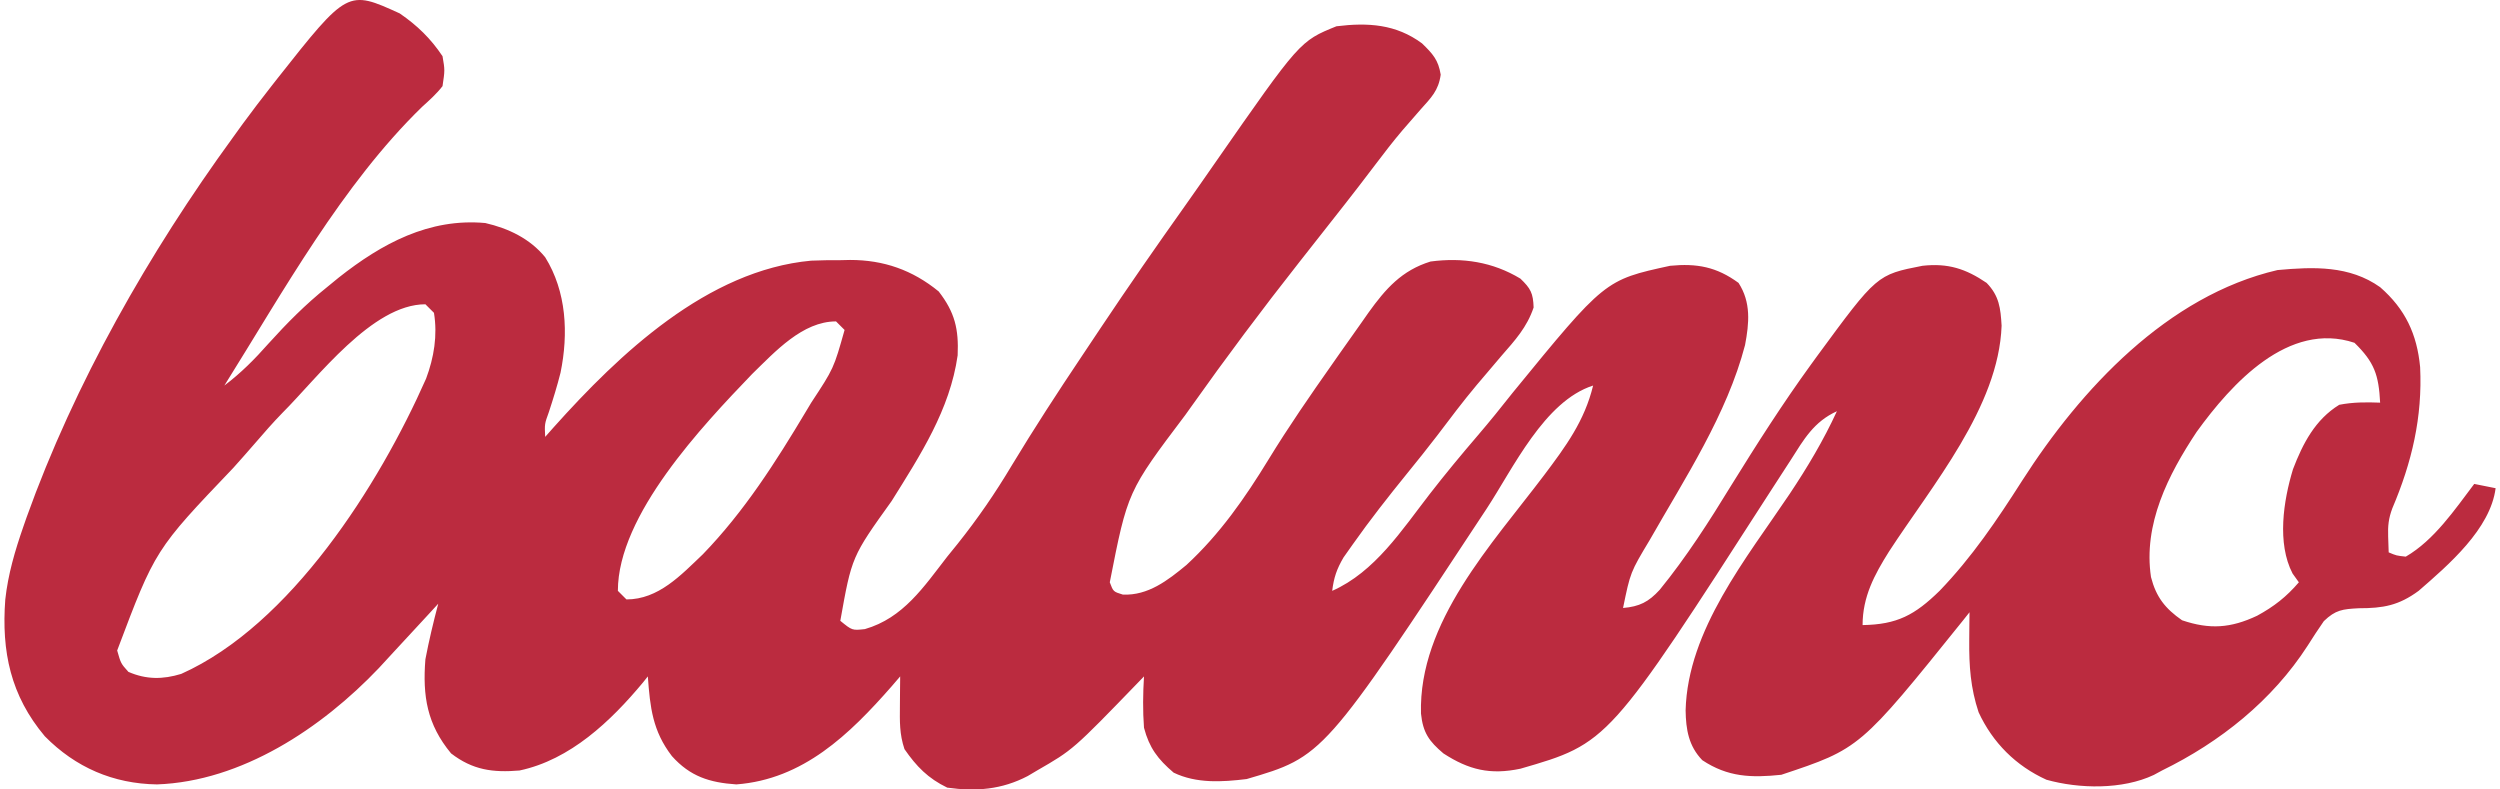<svg width="114" height="36" viewBox="0 0 114 36" fill="none" xmlns="http://www.w3.org/2000/svg">
<path d="M18.228 0.612C19.029 1.163 19.64 1.755 20.179 2.563C20.288 3.197 20.288 3.197 20.179 3.928C19.902 4.285 19.587 4.565 19.252 4.868C15.608 8.409 12.906 13.309 10.231 17.581C10.988 17.01 11.618 16.375 12.243 15.667C13.082 14.738 13.933 13.879 14.912 13.095C15.089 12.951 15.265 12.806 15.447 12.657C17.413 11.104 19.569 9.938 22.129 10.17C23.185 10.413 24.164 10.879 24.86 11.73C25.835 13.296 25.926 15.215 25.56 16.995C25.408 17.6 25.225 18.192 25.03 18.785C24.831 19.334 24.831 19.334 24.86 19.922C24.988 19.778 25.115 19.634 25.247 19.485C28.246 16.135 32.259 12.321 36.99 11.886C37.433 11.866 37.874 11.862 38.318 11.864C38.465 11.861 38.612 11.858 38.764 11.854C40.291 11.853 41.608 12.312 42.804 13.29C43.541 14.241 43.722 15.004 43.669 16.203C43.318 18.685 41.959 20.763 40.658 22.848C38.84 25.384 38.84 25.384 38.318 28.309C38.86 28.751 38.86 28.751 39.439 28.687C41.19 28.182 42.123 26.763 43.194 25.383C43.349 25.192 43.504 25 43.664 24.803C44.58 23.655 45.383 22.488 46.134 21.228C47.154 19.54 48.225 17.892 49.323 16.254C49.618 15.814 49.912 15.372 50.206 14.931C51.461 13.051 52.75 11.198 54.059 9.355C54.51 8.72 54.954 8.079 55.399 7.439C59.274 1.874 59.274 1.874 60.943 1.198C62.38 1.021 63.658 1.1 64.844 1.978C65.332 2.453 65.589 2.73 65.696 3.405C65.595 4.138 65.261 4.452 64.771 5.001C64.59 5.208 64.409 5.416 64.229 5.624C64.136 5.731 64.044 5.837 63.948 5.947C63.516 6.454 63.113 6.982 62.711 7.512C62.547 7.726 62.384 7.94 62.221 8.154C62.139 8.262 62.057 8.369 61.973 8.479C61.553 9.026 61.126 9.567 60.699 10.109C60.519 10.338 60.339 10.567 60.158 10.797C59.858 11.178 59.558 11.56 59.258 11.941C57.552 14.107 55.906 16.307 54.312 18.556C54.226 18.676 54.141 18.795 54.053 18.919C51.419 22.41 51.419 22.41 50.606 26.553C50.766 26.98 50.766 26.98 51.203 27.114C52.351 27.163 53.247 26.47 54.104 25.761C55.629 24.352 56.773 22.706 57.849 20.946C58.759 19.459 59.745 18.031 60.748 16.606C60.856 16.452 60.963 16.298 61.074 16.14C61.411 15.66 61.749 15.182 62.089 14.704C62.193 14.556 62.298 14.407 62.405 14.253C63.182 13.17 63.92 12.33 65.234 11.925C66.69 11.733 68.063 11.94 69.33 12.705C69.799 13.155 69.911 13.367 69.933 14.021C69.63 14.924 69.085 15.518 68.465 16.228C68.213 16.524 67.962 16.821 67.711 17.117C67.526 17.335 67.526 17.335 67.336 17.558C66.706 18.309 66.119 19.093 65.526 19.875C65.081 20.457 64.621 21.027 64.159 21.596C63.305 22.65 62.469 23.713 61.687 24.822C61.547 25.02 61.408 25.218 61.264 25.421C60.954 25.95 60.822 26.34 60.748 26.943C62.697 26.08 63.922 24.173 65.199 22.524C65.904 21.615 66.636 20.733 67.385 19.859C67.931 19.221 68.457 18.571 68.977 17.91C73.182 12.767 73.182 12.767 76.157 12.12C77.375 12.002 78.274 12.166 79.277 12.9C79.853 13.788 79.763 14.736 79.574 15.735C78.75 18.897 76.829 21.814 75.222 24.633C74.345 26.096 74.345 26.096 74.011 27.724C74.762 27.659 75.173 27.451 75.682 26.896C76.905 25.396 77.94 23.776 78.948 22.128C80.112 20.249 81.294 18.394 82.593 16.606C82.683 16.483 82.772 16.36 82.864 16.233C85.587 12.527 85.587 12.527 87.664 12.12C88.827 11.991 89.639 12.254 90.59 12.9C91.166 13.494 91.226 14.051 91.273 14.851C91.144 18.56 88.095 22.138 86.138 25.151C85.471 26.212 84.934 27.214 84.934 28.504C86.516 28.479 87.319 28.041 88.444 26.943C89.922 25.41 91.067 23.71 92.21 21.919C94.888 17.737 98.833 13.485 103.853 12.315C105.501 12.163 107.139 12.104 108.534 13.095C109.683 14.097 110.215 15.236 110.358 16.741C110.468 19.021 109.981 21.086 109.089 23.182C108.917 23.646 108.883 23.978 108.9 24.469C108.912 24.825 108.912 24.825 108.924 25.188C109.276 25.337 109.276 25.337 109.704 25.383C111.002 24.628 111.936 23.242 112.825 22.067C113.308 22.164 113.308 22.164 113.8 22.262C113.563 24.121 111.649 25.764 110.289 26.943C109.38 27.611 108.678 27.737 107.559 27.736C106.823 27.776 106.504 27.807 105.967 28.324C105.712 28.691 105.466 29.065 105.228 29.444C103.615 31.945 101.239 33.839 98.587 35.135C98.402 35.235 98.402 35.235 98.214 35.337C96.787 36.012 94.815 35.975 93.318 35.556C91.926 34.925 90.867 33.868 90.224 32.478C89.858 31.379 89.787 30.366 89.797 29.211C89.799 28.968 89.801 28.725 89.803 28.475C89.806 28.2 89.806 28.2 89.81 27.919C89.71 28.044 89.611 28.17 89.508 28.299C84.812 34.136 84.812 34.136 81.228 35.33C79.855 35.473 78.789 35.438 77.624 34.664C77.001 34.017 76.877 33.264 76.864 32.392C76.957 28.727 79.647 25.45 81.612 22.518C82.424 21.299 83.15 20.082 83.763 18.752C82.707 19.233 82.255 20.037 81.654 20.982C81.552 21.141 81.449 21.299 81.343 21.462C81.136 21.779 80.931 22.096 80.727 22.413C73.339 33.892 73.339 33.892 69.331 35.053C67.956 35.343 66.978 35.108 65.819 34.355C65.163 33.8 64.887 33.41 64.797 32.539C64.682 28.363 68.039 24.812 70.414 21.665C71.394 20.362 72.256 19.196 72.646 17.581C70.422 18.29 68.995 21.366 67.791 23.196C60.346 34.499 60.346 34.499 56.847 35.525C55.729 35.661 54.558 35.734 53.519 35.233C52.797 34.618 52.409 34.105 52.166 33.185C52.107 32.4 52.119 31.63 52.166 30.844C52.088 30.926 52.009 31.007 51.928 31.091C48.932 34.189 48.932 34.189 47.29 35.135C47.149 35.219 47.008 35.302 46.863 35.388C45.681 36.005 44.508 36.101 43.194 35.916C42.321 35.494 41.793 34.954 41.244 34.16C41.012 33.466 41.03 32.904 41.036 32.173C41.038 31.925 41.04 31.677 41.042 31.421C41.045 31.136 41.045 31.136 41.048 30.844C40.857 31.067 40.857 31.067 40.661 31.295C38.735 33.491 36.625 35.539 33.576 35.769C32.353 35.686 31.47 35.406 30.638 34.477C29.756 33.327 29.645 32.261 29.541 30.844C29.467 30.937 29.393 31.029 29.318 31.124C27.851 32.887 26.002 34.646 23.689 35.135C22.474 35.237 21.557 35.115 20.569 34.355C19.474 33.033 19.265 31.741 19.398 30.064C19.561 29.21 19.762 28.369 19.984 27.529C19.831 27.696 19.677 27.863 19.52 28.035C18.991 28.612 18.459 29.186 17.926 29.759C17.708 29.995 17.49 30.231 17.273 30.468C14.665 33.209 11.018 35.631 7.159 35.769C5.163 35.739 3.447 34.997 2.044 33.574C0.482 31.717 0.063 29.711 0.241 27.337C0.366 26.188 0.686 25.105 1.064 24.018C1.113 23.879 1.161 23.741 1.21 23.598C3.402 17.477 6.799 11.515 10.621 6.269C10.769 6.065 10.916 5.86 11.067 5.65C11.495 5.068 11.931 4.496 12.377 3.928C12.461 3.82 12.546 3.712 12.633 3.601C15.85 -0.472 15.85 -0.472 18.228 0.612ZM12.88 18.825C12.442 19.275 12.031 19.745 11.622 20.221C11.298 20.596 10.97 20.966 10.639 21.335C7.076 25.067 7.076 25.067 5.343 29.662C5.511 30.254 5.511 30.254 5.855 30.637C6.669 30.992 7.428 30.986 8.263 30.73C13.255 28.496 17.284 22.119 19.43 17.264C19.791 16.296 19.956 15.296 19.789 14.265C19.596 14.072 19.596 14.072 19.398 13.875C16.972 13.875 14.482 17.229 12.88 18.825ZM34.295 17.057C32.039 19.409 28.175 23.481 28.175 26.943C28.304 27.072 28.433 27.201 28.566 27.334C30.028 27.334 31.053 26.224 32.052 25.273C33.935 23.328 35.376 21.066 36.758 18.752C36.835 18.623 36.912 18.495 36.991 18.363C38.018 16.803 38.018 16.803 38.513 15.046C38.384 14.917 38.255 14.788 38.123 14.656C36.598 14.656 35.348 16.032 34.295 17.057ZM100.168 19.692C98.867 21.653 97.726 23.903 98.085 26.314C98.32 27.23 98.736 27.751 99.501 28.284C100.761 28.712 101.72 28.646 102.926 28.077C103.695 27.658 104.26 27.216 104.828 26.553C104.733 26.421 104.639 26.288 104.541 26.152C103.824 24.771 104.122 22.837 104.56 21.397C105.009 20.222 105.574 19.133 106.669 18.459C107.299 18.336 107.894 18.336 108.534 18.361C108.469 17.097 108.275 16.521 107.364 15.631C104.356 14.628 101.76 17.492 100.168 19.692ZM9.841 17.971C10.036 18.361 10.036 18.361 10.036 18.361L9.841 17.971ZM24.275 20.312C24.47 20.702 24.47 20.702 24.47 20.702L24.275 20.312ZM20.179 26.943C20.374 27.334 20.374 27.334 20.374 27.334L20.179 26.943Z" fill="#BB2B3F"/>
</svg>
